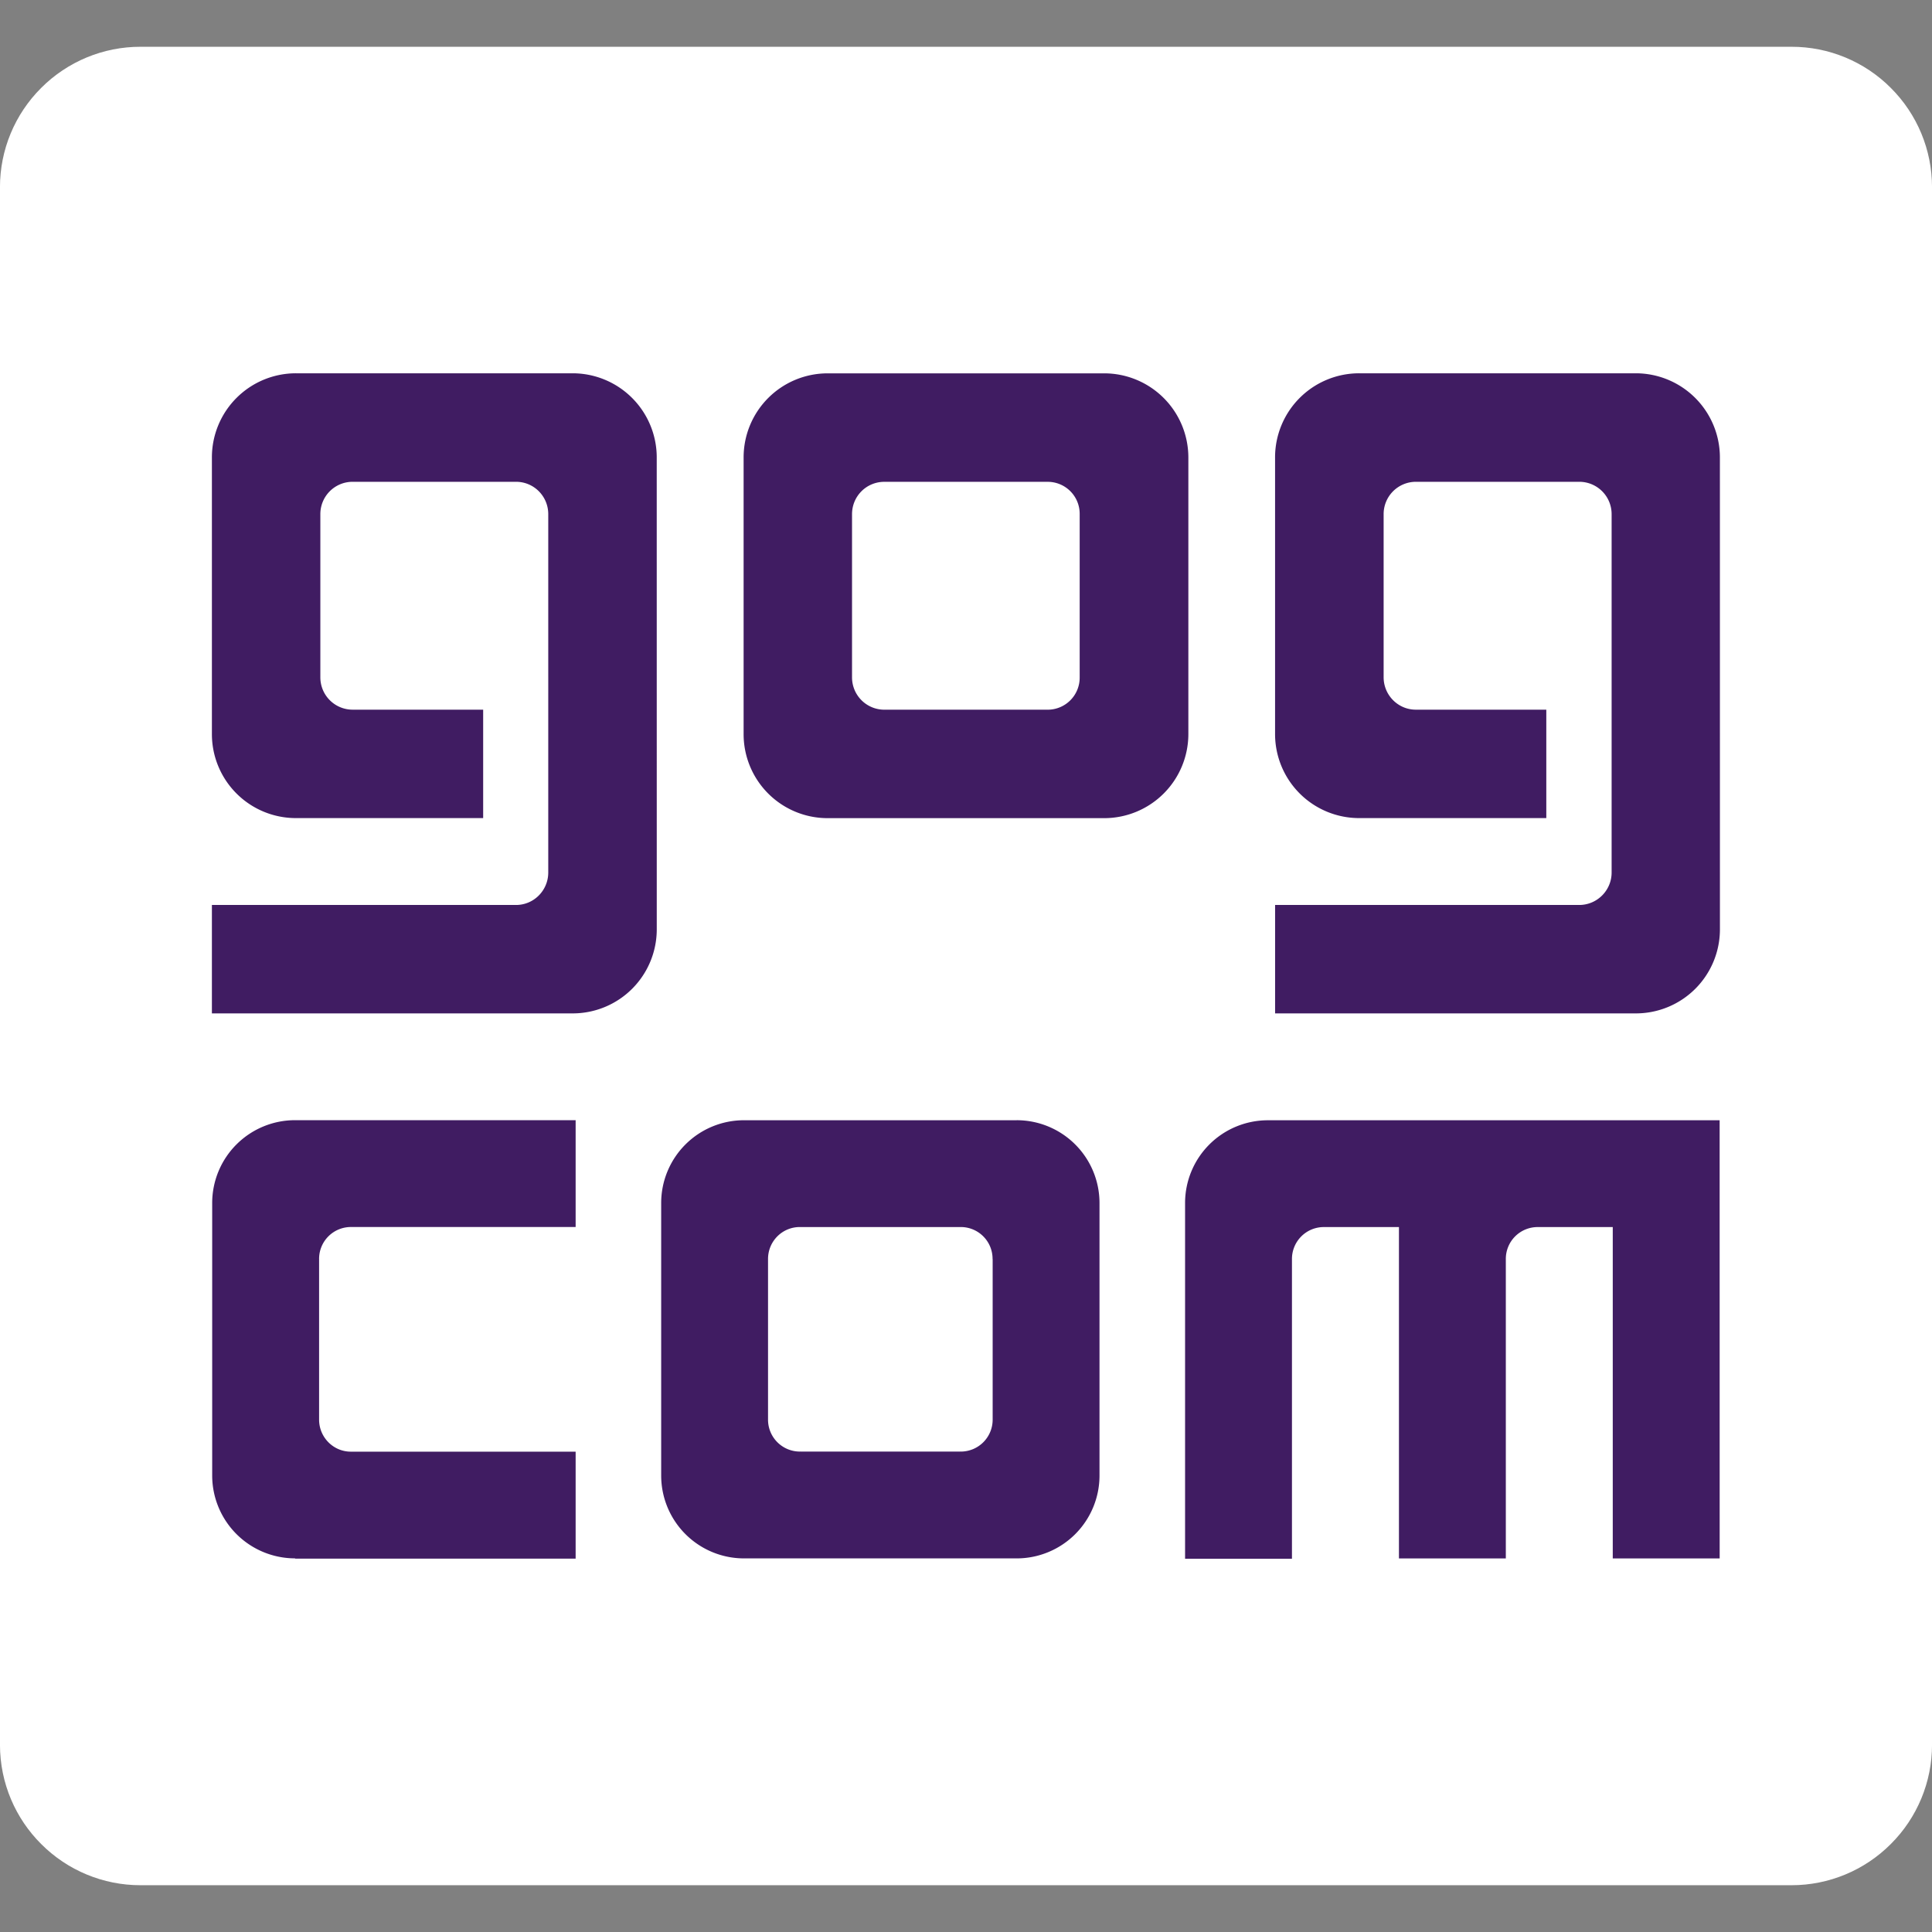 <?xml version="1.0" encoding="UTF-8" standalone="no"?>
<!-- Created with Inkscape (http://www.inkscape.org/) -->

<svg
   width="256"
   height="256"
   viewBox="0 0 67.733 67.733"
   version="1.1"
   id="svg1"
   xml:space="preserve"
   xmlns="http://www.w3.org/2000/svg"
   xmlns:svg="http://www.w3.org/2000/svg"><rect x="0" y="0" width="67.733" height="67.733" fill="#808080" stroke="none"/><defs
     id="defs1" /><g
     id="layer1"
     transform="translate(-406.4)"><path
       d="m 472.689,3.082 c -0.922,-0.925 -2.175,-1.444 -3.482,-1.442 h -57.881 c -1.306,-0.002 -2.559,0.517 -3.482,1.442 -0.926,0.922 -1.446,2.176 -1.445,3.483 V 61.165 c 0,1.359 0.553,2.596 1.445,3.484 0.922,0.925 2.175,1.445 3.482,1.444 h 57.881 c 1.306,8.36e-4 2.559,-0.519 3.482,-1.444 0.926,-0.923 1.446,-2.176 1.445,-3.483 V 6.565 c 10e-4,-1.307 -0.519,-2.561 -1.445,-3.483"
       style="fill:#ffffff;fill-opacity:1;fill-rule:nonzero;stroke:none;stroke-width:0.353"
       id="path14" /><g
       id="g13"
       style="fill:#401c62;fill-opacity:1"
       transform="translate(2.437817e-5,-1.64)"><path
         d="m 426.581,44.657 h -7.88 a 1.115,1.115 0 0 0 -1.114,1.12 c 0,0 0.003,0 0.003,0.007 h -0.003 v 5.622 h 0.003 l -0.003,0.004 c 0,0.616 0.496,1.123 1.114,1.123 h 7.88 v 3.75 h -9.832 v -0.009 a 2.907,2.907 0 0 1 -2.91,-2.906 v -9.56 a 2.905,2.905 0 0 1 2.91,-2.896 h 9.832 z"
         style="fill:#401c62;fill-opacity:1;fill-rule:evenodd;stroke:none;stroke-width:0.353"
         id="path8-6" /><path
         d="m 429.425,34.217 a 2.947,2.947 0 0 1 -2.949,2.951 h -12.647 v -3.801 h 10.662 c 0.627,0 1.13,-0.513 1.13,-1.137 V 19.665 c 0,-0.626 -0.503,-1.134 -1.13,-1.134 h -5.73 a 1.131,1.131 0 0 0 -1.13,1.134 v 5.718 a 1.132,1.132 0 0 0 1.13,1.137 h 4.578 v 3.801 h -6.562 a 2.944,2.944 0 0 1 -2.948,-2.948 v -9.696 a 2.947,2.947 0 0 1 2.948,-2.95 h 9.698 a 2.95,2.95 0 0 1 2.949,2.95 z"
         style="fill:#401c62;fill-opacity:1;fill-rule:evenodd;stroke:none;stroke-width:0.353"
         id="path9-5" /><path
         d="m 466.689,56.277 h -3.748 V 44.659 h -2.633 a 1.115,1.115 0 0 0 -1.116,1.12 v 10.498 h -3.747 V 44.659 h -2.635 a 1.117,1.117 0 0 0 -1.116,1.12 v 10.508 h -3.747 v -12.475 a 2.902,2.902 0 0 1 2.907,-2.897 h 15.834 z"
         style="fill:#401c62;fill-opacity:1;fill-rule:evenodd;stroke:none;stroke-width:0.353"
         id="path10-6" /><path
         d="m 466.698,34.217 a 2.947,2.947 0 0 1 -2.948,2.951 h -12.647 v -3.801 h 10.662 c 0.629,0 1.136,-0.513 1.136,-1.137 V 19.665 a 1.133,1.133 0 0 0 -1.136,-1.134 h -5.729 a 1.132,1.132 0 0 0 -1.128,1.134 v 5.718 c 0,0.628 0.507,1.137 1.128,1.137 h 4.575 v 3.801 h -6.559 a 2.947,2.947 0 0 1 -2.95,-2.948 v -9.696 a 2.948,2.948 0 0 1 2.951,-2.95 h 9.696 a 2.951,2.951 0 0 1 2.948,2.95 z"
         style="fill:#401c62;fill-opacity:1;fill-rule:evenodd;stroke:none;stroke-width:0.353"
         id="path11" /><path
         d="m 444.252,19.675 v 5.708 a 1.123,1.123 0 0 1 -1.121,1.138 h -5.728 a 1.133,1.133 0 0 1 -1.132,-1.138 v -5.718 c 0,-0.626 0.503,-1.133 1.132,-1.133 h 5.728 a 1.121,1.121 0 0 1 1.121,1.133 z m 0.863,-4.946 h -9.699 a 2.947,2.947 0 0 0 -2.946,2.949 v 9.696 a 2.944,2.944 0 0 0 2.946,2.949 h 9.699 a 2.95,2.95 0 0 0 2.947,-2.949 v -9.696 a 2.951,2.951 0 0 0 -2.947,-2.949"
         style="fill:#401c62;fill-opacity:1;fill-rule:evenodd;stroke:none;stroke-width:0.353"
         id="path12" /><path
         d="m 441.201,45.785 v 5.622 a 1.118,1.118 0 0 1 -1.112,1.123 c -0.007,0 -0.007,-0.006 -0.014,-0.006 v 0.006 h -5.621 v -0.006 c 0,0 -0.007,0.006 -0.014,0.006 a 1.118,1.118 0 0 1 -1.114,-1.123 v -5.629 c 0,-0.618 0.496,-1.12 1.114,-1.12 h 5.646 a 1.114,1.114 0 0 1 1.112,1.12 z m 0.842,-4.871 h -9.555 a 2.902,2.902 0 0 0 -2.908,2.896 v 9.56 a 2.905,2.905 0 0 0 2.908,2.905 h 9.555 a 2.905,2.905 0 0 0 2.904,-2.905 v -9.56 a 2.904,2.904 0 0 0 -2.904,-2.897"
         style="fill:#401c62;fill-opacity:1;fill-rule:evenodd;stroke:none;stroke-width:0.353"
         id="path13" /></g></g><style
     type="text/css"
     id="style1">
	.st0{fill:url(#SVGID_1_);}
	.st1{fill:url(#SVGID_00000057113762586604731020000007236828308779167888_);}
	.st2{fill:url(#SVGID_00000100364668234154829990000017094088512250102697_);}
	.st3{fill:url(#SVGID_00000052822396617142408100000006509109591662118590_);}
</style></svg>
